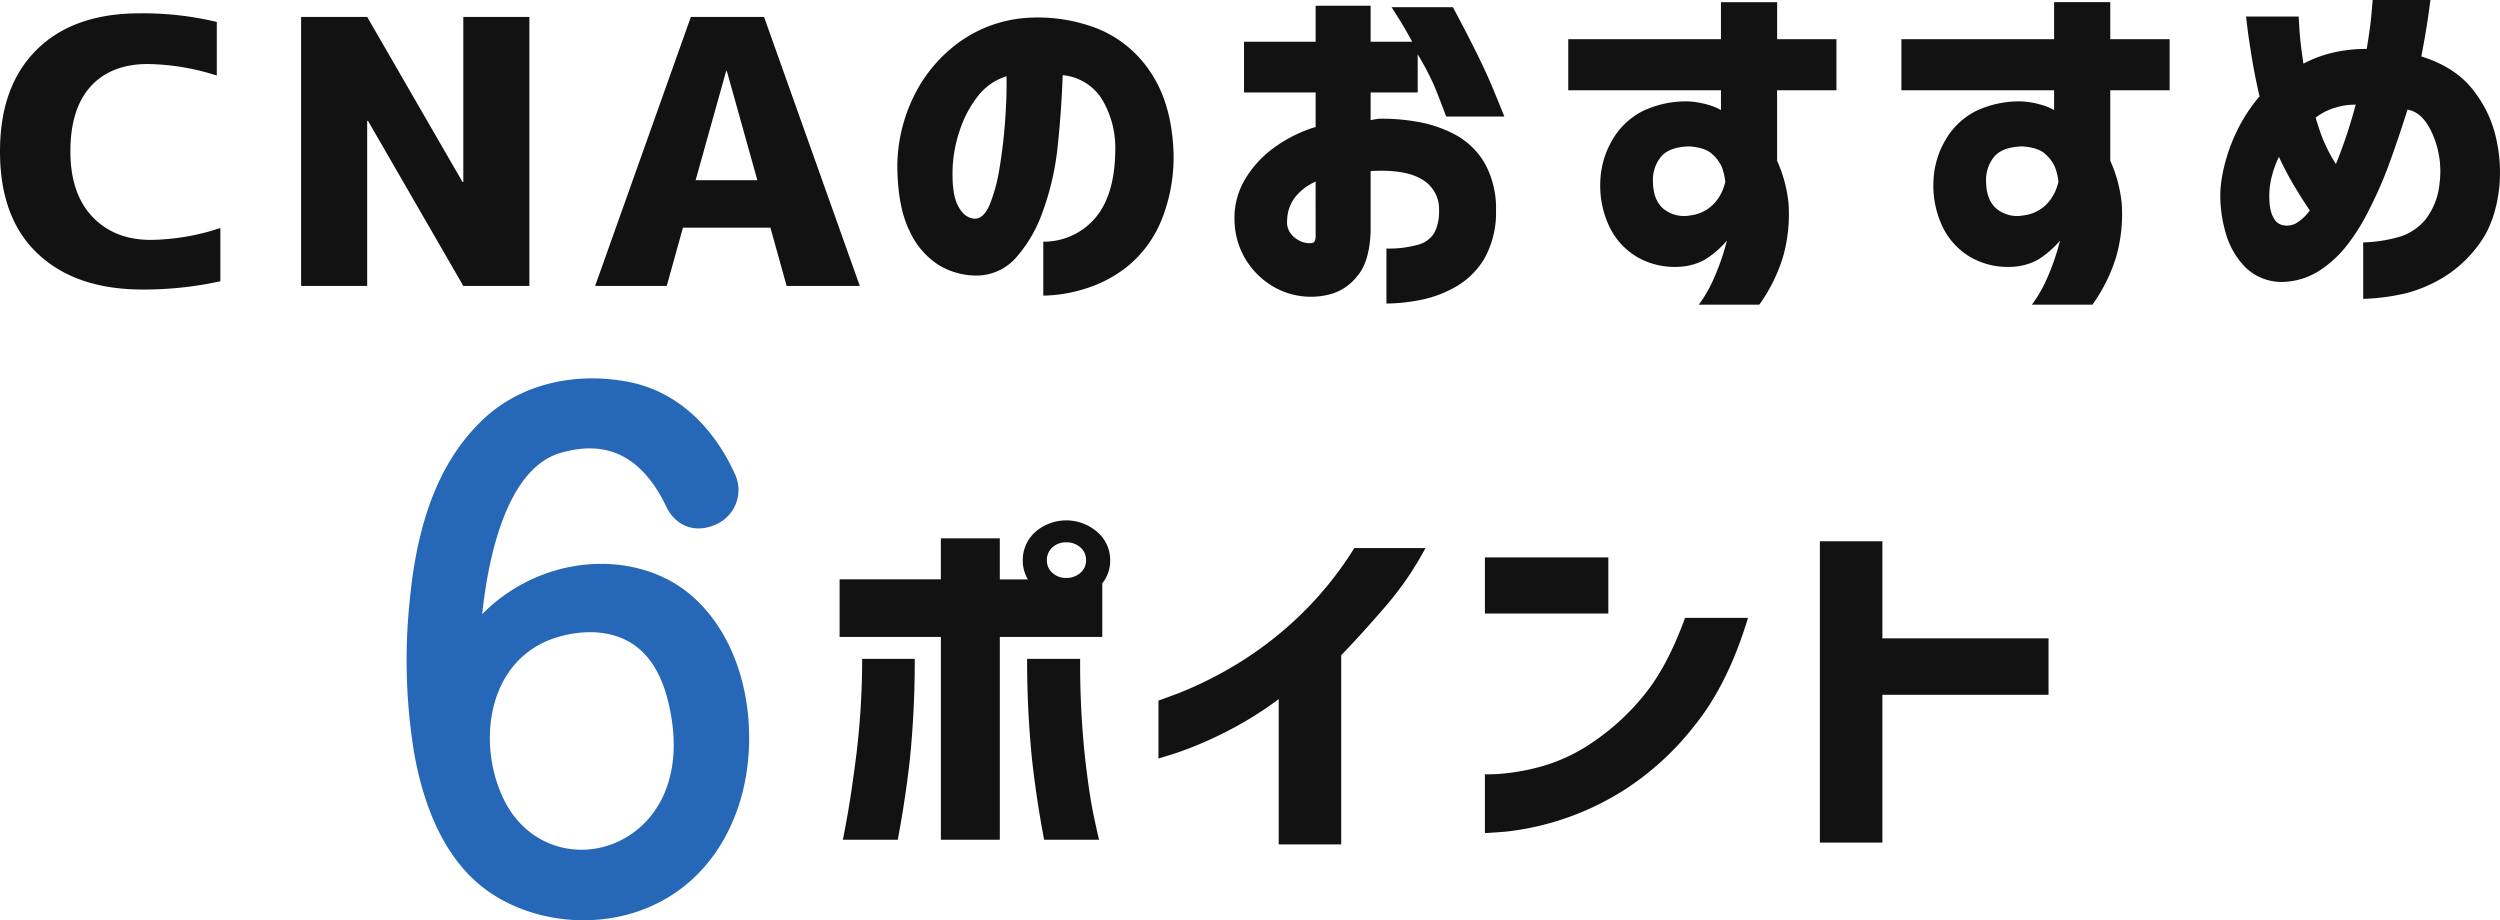 <svg xmlns="http://www.w3.org/2000/svg" width="537.369" height="197.824" viewBox="0 0 537.369 197.824">
  <g id="グループ_237" data-name="グループ 237" transform="translate(256 -4438)">
    <g id="グループ_254" data-name="グループ 254" transform="translate(-443 -130.87)">
      <path id="パス_103" data-name="パス 103" d="M32.4,84.934a49.385,49.385,0,0,0,14.966-2.551V93.824A76.217,76.217,0,0,1,30.611,95.6q-14.283,0-22.448-7.653T0,65.917Q0,51.848,7.908,44.04t22.11-7.808A68.313,68.313,0,0,1,46.6,38.087V49.606a50.916,50.916,0,0,0-14.8-2.474q-7.908,0-12.287,4.793t-4.38,13.992q0,9.045,4.719,14.031T32.4,84.934M99.588,72.488h-.17L78.924,37.005h-14.2V94.829h14.2V59.346H79.1L99.588,94.829h14.2V37.005h-14.2Zm85.225,22.341H169.082L165.6,82.305H146.8l-3.487,12.524h-15.39L148.5,37.005h15.731ZM162.79,72.1l-6.548-23.423h-.17L149.524,72.1Z" transform="translate(187 4535.5)" fill="#121212"/>
      <path id="パス_104" data-name="パス 104" d="M245.729,64.834a20.238,20.238,0,0,0-2.975-10.319,11.176,11.176,0,0,0-8.334-4.987q-.255,7.5-1.063,15.152a57.863,57.863,0,0,1-3.188,14.069,29.8,29.8,0,0,1-5.953,10.2,11.386,11.386,0,0,1-9.013,3.634,15.593,15.593,0,0,1-7.611-2.359,16.983,16.983,0,0,1-6.122-7.3q-2.51-5.1-2.594-13.838A34.63,34.63,0,0,1,202.7,53.51a31.12,31.12,0,0,1,9.779-11.287,28.091,28.091,0,0,1,13.861-4.986,35.374,35.374,0,0,1,15.348,2.2,24.682,24.682,0,0,1,11.523,9.315q4.506,6.572,5.016,16.775a36.185,36.185,0,0,1-2.507,15,25.1,25.1,0,0,1-6.974,9.779,27.288,27.288,0,0,1-9.311,5.063,31.445,31.445,0,0,1-9.183,1.547V85.32a14.52,14.52,0,0,0,11.394-5.373q4.166-5.141,4.081-15.113M215.458,80.372q1.955.08,3.273-3.015a35.558,35.558,0,0,0,2.126-7.923q.807-4.83,1.191-10.088t.3-9.586a12.4,12.4,0,0,0-6.251,4.406,23.933,23.933,0,0,0-3.826,7.306,29.256,29.256,0,0,0-1.488,7.614q-.257,5.8,1.106,8.465t3.571,2.821" transform="translate(181 4535.5)" fill="#121212"/>
      <path id="パス_105" data-name="パス 105" d="M312.73,53.239V45.045a58.8,58.8,0,0,1,3.657,7q1.02,2.512,2.466,6.377h12.5q0-.076-2.466-6.069T320.3,34.918H307.119q2.888,4.484,4.42,7.421h-8.927V34.608H290.791v7.731H275.4v10.9h15.391V60.66a29.916,29.916,0,0,0-9.141,4.6,22.644,22.644,0,0,0-6.207,6.957,16.123,16.123,0,0,0-2.083,8.7,16.719,16.719,0,0,0,2.72,8.735,17.084,17.084,0,0,0,6.038,5.566,16.108,16.108,0,0,0,12.373,1.237,11.37,11.37,0,0,0,5.357-3.865q2.507-3.017,2.764-9.355V70.168a1.769,1.769,0,0,1,.51-.077h.509q6.888-.233,10.29,2.009a7.308,7.308,0,0,1,3.4,6.5,10,10,0,0,1-.979,4.753,5.755,5.755,0,0,1-3.571,2.629,23.2,23.2,0,0,1-6.76.812V98.616a38.889,38.889,0,0,0,7.313-.773,24.856,24.856,0,0,0,7.7-2.9,16.911,16.911,0,0,0,6.08-6.068A20.236,20.236,0,0,0,329.567,78.6a19.951,19.951,0,0,0-2.508-10.282,16.316,16.316,0,0,0-6.25-5.991,26.616,26.616,0,0,0-8.164-2.783,43.791,43.791,0,0,0-8.163-.657,18.011,18.011,0,0,0-1.87.309V53.239ZM290.791,84.315q-.084,1.083-.594,1.237c-.341.1-.54.128-.6.077a4.334,4.334,0,0,1-2.083-.425,5.484,5.484,0,0,1-2.041-1.585,4.025,4.025,0,0,1-.808-2.86,8.463,8.463,0,0,1,1.616-4.871,11.431,11.431,0,0,1,4.506-3.478Zm99.2-50.479H377.914V41.8H345.091V52.775h32.823v4.251a12.06,12.06,0,0,0-2.721-1.12,18.172,18.172,0,0,0-4.166-.734A21.542,21.542,0,0,0,360.993,57.3a15.806,15.806,0,0,0-6.463,6.223,18.734,18.734,0,0,0-2.551,8.89,20.6,20.6,0,0,0,2.041,9.856,15.216,15.216,0,0,0,5.867,6.339,16.078,16.078,0,0,0,8.588,2.126,12.779,12.779,0,0,0,5.91-1.508,20.077,20.077,0,0,0,4.8-4.135q0,.156-.681,2.473a50.31,50.31,0,0,1-2.041,5.49,28.592,28.592,0,0,1-3.315,5.8h13.01a35.552,35.552,0,0,0,5.1-10.282,33.438,33.438,0,0,0,1.19-11.363,29.29,29.29,0,0,0-2.466-9.276V52.775h12.756V41.8H389.989ZM378.3,74.188a9.566,9.566,0,0,1-2.169,3.246,8.385,8.385,0,0,1-4.846,2.243,7.006,7.006,0,0,1-5.783-1.469q-2.211-1.932-2.211-6.029a7.852,7.852,0,0,1,1.7-5.064q1.7-2.125,6.038-2.281,3.571.232,5.1,1.74a7.908,7.908,0,0,1,1.956,2.667,12.5,12.5,0,0,1,.766,3.246,14,14,0,0,1-.553,1.7m83.3-40.352H449.524V41.8H416.7V52.775h32.823v4.251a12.092,12.092,0,0,0-2.722-1.12,18.172,18.172,0,0,0-4.166-.734A21.544,21.544,0,0,0,432.6,57.3a15.807,15.807,0,0,0-6.463,6.223,18.745,18.745,0,0,0-2.551,8.89,20.608,20.608,0,0,0,2.041,9.856,15.216,15.216,0,0,0,5.867,6.339,16.08,16.08,0,0,0,8.588,2.126,12.787,12.787,0,0,0,5.911-1.508,20.074,20.074,0,0,0,4.8-4.135q0,.156-.68,2.473a50.506,50.506,0,0,1-2.041,5.49,28.594,28.594,0,0,1-3.316,5.8h13.01a35.524,35.524,0,0,0,5.1-10.282,33.463,33.463,0,0,0,1.2-11.372,29.3,29.3,0,0,0-2.467-9.276V52.775h12.756V41.8H461.6ZM449.907,74.188a9.582,9.582,0,0,1-2.169,3.246,8.388,8.388,0,0,1-4.847,2.243,7,7,0,0,1-5.782-1.469q-2.213-1.932-2.211-6.029a7.851,7.851,0,0,1,1.7-5.064q1.7-2.125,6.038-2.281,3.572.232,5.1,1.74a7.921,7.921,0,0,1,1.956,2.667,12.541,12.541,0,0,1,.765,3.246,13.878,13.878,0,0,1-.552,1.7m94.8-10.281a25.651,25.651,0,0,0-4.89-10.9q-3.87-5.179-11.353-7.5,1.022-5.412,1.489-8.736t.467-3.4H518q0,.078-.255,2.975t-1.02,7.538a31.451,31.451,0,0,0-7.313.811,26.209,26.209,0,0,0-6.293,2.358q-.681-4.482-.85-7.228t-.17-2.9h-11.31q0,.154.3,2.55t.936,6.3q.637,3.9,1.658,8.31a34.683,34.683,0,0,0-4.89,7.5,37.258,37.258,0,0,0-2.635,7.266,30.175,30.175,0,0,0-.894,5.566,28.44,28.44,0,0,0,1.064,8.735,17.3,17.3,0,0,0,4.209,7.576,11.176,11.176,0,0,0,8.078,3.246,15.353,15.353,0,0,0,7.951-2.434,24.214,24.214,0,0,0,6.207-5.837,43.266,43.266,0,0,0,4.465-7.267,87.406,87.406,0,0,0,4.549-10.512q2-5.566,3.7-10.978,3.4.542,5.484,5.488a19.857,19.857,0,0,1,1.4,10.36,14.961,14.961,0,0,1-2.933,7.653A11.738,11.738,0,0,1,524,84.2a31.051,31.051,0,0,1-8.036,1.275V97.611a46.231,46.231,0,0,0,9.312-1.237,30.234,30.234,0,0,0,8.078-3.479,26.578,26.578,0,0,0,7.568-7.111q3.444-4.639,4.294-12.137a32.961,32.961,0,0,0-.509-9.74M501.422,81.416a4.083,4.083,0,0,1-2.3.425,2.91,2.91,0,0,1-2.465-1.74q-1.02-1.738-.85-5.6a17.617,17.617,0,0,1,.6-3.556,21.429,21.429,0,0,1,1.445-3.865,67.41,67.41,0,0,0,3.359,6.378q1.743,2.9,3.274,5.141a9.69,9.69,0,0,1-3.061,2.821m11.012-19.133q-1.065,3.247-2.339,6.339a33.131,33.131,0,0,1-3.358-6.841q-.979-2.974-.979-3.131a12.451,12.451,0,0,1,4.3-2.165,13.722,13.722,0,0,1,4.294-.618q-.85,3.169-1.913,6.416" transform="translate(179 4535.5)" fill="#121212"/>
      <g id="グループ_253" data-name="グループ 253" transform="translate(-466.652 120)">
        <path id="パス_106" data-name="パス 106" d="M767.619,27.737a10.128,10.128,0,0,0-13.308-.039,8.083,8.083,0,0,0-2.72,6.108,7.845,7.845,0,0,0,1.1,4.1h-6.038V29.09h-12.67V37.9H712.22V50.271h21.768v43.6h12.67v-43.6h22.024V38.753a7.794,7.794,0,0,0,1.7-4.947,7.912,7.912,0,0,0-2.764-6.069m-3.656,8.775a4.418,4.418,0,0,1-3.019,1.082,4.261,4.261,0,0,1-2.976-1.082,3.506,3.506,0,0,1-1.191-2.706,3.6,3.6,0,0,1,1.191-2.784,4.265,4.265,0,0,1,2.976-1.082,4.423,4.423,0,0,1,3.019,1.082,3.543,3.543,0,0,1,1.233,2.784,3.456,3.456,0,0,1-1.233,2.706m2.891,52.257q1.062,4.946,1.148,5.1h-11.82q-1.617-8.5-2.593-17.162a211.043,211.043,0,0,1-1.063-21.722h11.4a190.628,190.628,0,0,0,.934,20.138q.936,8.7,2,13.644m-49.793-33.78h11.31a212.239,212.239,0,0,1-1.063,21.722q-.98,8.658-2.593,17.162H712.9q.084-.156.979-5.1t2-13.644a172.043,172.043,0,0,0,1.19-20.138M822.848,31.178h15.306a68.462,68.462,0,0,1-8.716,12.677q-5.145,5.954-9.4,10.359V94.876H806.606V63.644A78.1,78.1,0,0,1,794.021,71.3a79.726,79.726,0,0,1-9.609,3.981q-3.571,1.122-3.656,1.121V63.954q.082,0,4.337-1.585a83.318,83.318,0,0,0,10.841-5.256,77.888,77.888,0,0,0,13.734-10.05,75.011,75.011,0,0,0,13.18-15.885m54.609,14.069H850.926V33.187h26.531Zm16.5.927h13.52q-4.251,14.146-11.394,23.037A61.078,61.078,0,0,1,881.24,82.933a59.621,59.621,0,0,1-25.85,9.2q-4.38.346-4.464.27V79.8a29.682,29.682,0,0,0,3.486-.117,46.252,46.252,0,0,0,8.716-1.584,37.3,37.3,0,0,0,11.182-5.334,50.405,50.405,0,0,0,10.842-10.011q4.976-6.068,8.8-16.582m78.124,4.407V62.718H936.363V94.489H922.928V29.709h13.435V50.581Z" transform="translate(121.903 4535.5)" fill="#121212"/>
      </g>
    </g>
    <path id="パス_354" data-name="パス 354" d="M32.9-21.56c4.2-13.72,1.54-32.06-9.66-41.72C11.06-73.78-11.9-71.26-23.24-53.2c.84-16.94,4.9-41.02,19.46-45.08C8.54-101.78,16.66-95.9,21.7-85.4c1.68,3.5,4.76,3.92,7.42,2.66a5.571,5.571,0,0,0,2.8-7.56c-4.2-9.24-11.48-16.8-21.84-18.48-10.64-1.82-21.7.7-29.26,8.54-9.38,9.52-12.74,23.24-14,36.26a120.885,120.885,0,0,0,.84,31.78c1.54,9.1,4.9,19.18,11.62,25.76C-7.42,6.86,24.08,6.72,32.9-21.56ZM22.26-43.12C26.74-25.06,19.04-13.3,8.68-9.38-1.4-5.6-13.86-9.66-18.76-22.68-23.38-34.58-21.14-51.1-7.84-57.4-.7-60.76,17.22-63.7,22.26-43.12Z" transform="translate(-132.25 4631.177)" fill="#2668b7" stroke="#2668b7" stroke-width="5"/>
  </g>
</svg>
